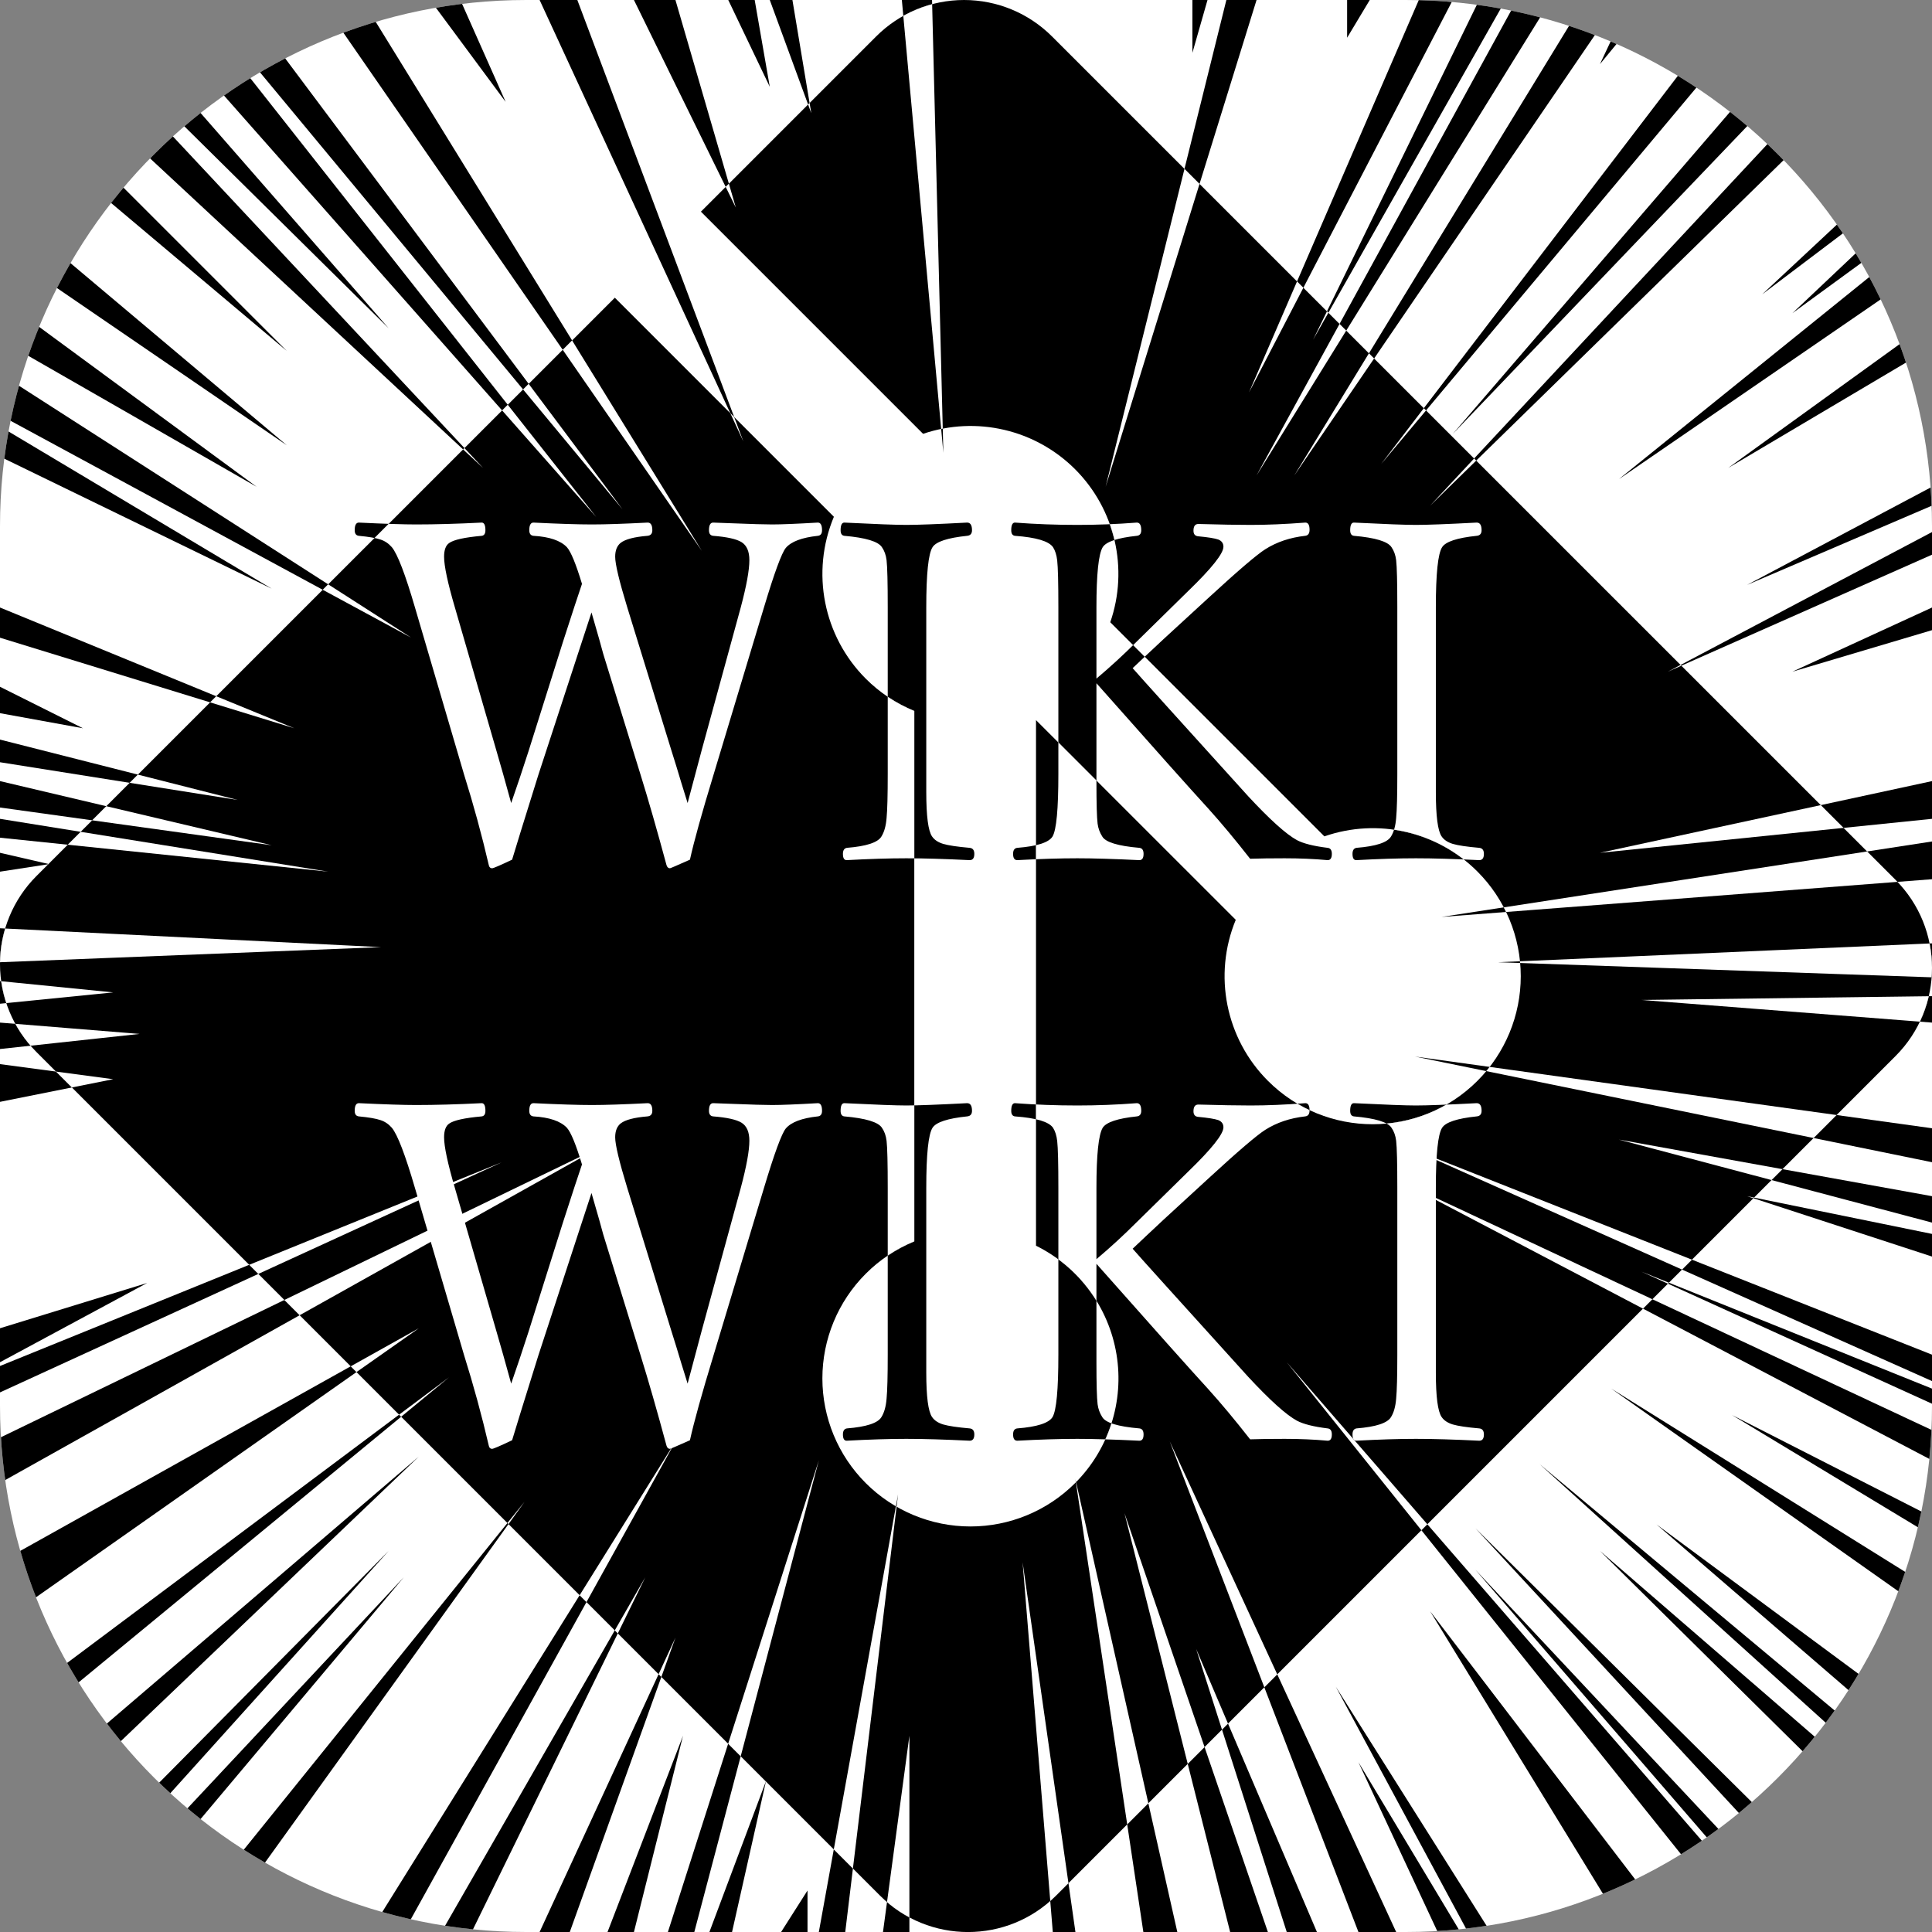 <?xml version="1.0" encoding="UTF-8" standalone="no"?><!-- Generator: Gravit.io --><svg xmlns="http://www.w3.org/2000/svg" xmlns:xlink="http://www.w3.org/1999/xlink" style="isolation:isolate" viewBox="0 0 512 512" width="512pt" height="512pt"><rect x="0" y="0" width="512" height="512" fill="#808080" stroke="none"/><defs><clipPath id="_clipPath_DLlZCz7j6i3CHvwtXEngQv5Y035SHLeE"><rect width="512" height="512"/></clipPath></defs><g clip-path="url(#_clipPath_DLlZCz7j6i3CHvwtXEngQv5Y035SHLeE)"><path d="M 139.453 0.001 L 372.547 0.001 C 449.513 0.001 512 62.488 512 139.454 L 512 372.547 C 512 449.513 449.513 512 372.547 512 L 139.453 512 C 62.487 512 0 449.513 0 372.547 L 0 139.454 C 0 62.488 62.487 0.001 139.453 0.001 Z" style="stroke:none;fill:#FFFFFF;stroke-miterlimit:10;"/><clipPath id="_clipPath_BMzjgJMjS9CIYFrViwSBmUI0fHYMEmYE"><path d="M 139.453 0.001 L 372.547 0.001 C 449.513 0.001 512 62.488 512 139.454 L 512 372.547 C 512 449.513 449.513 512 372.547 512 L 139.453 512 C 62.487 512 0 449.513 0 372.547 L 0 139.454 C 0 62.488 62.487 0.001 139.453 0.001 Z" style="stroke:none;fill:#FFFFFF;stroke-miterlimit:10;"/></clipPath><g clip-path="url(#_clipPath_BMzjgJMjS9CIYFrViwSBmUI0fHYMEmYE)"><g><clipPath id="_clipPath_CKoHPpcpcHBnGlsaN5I0e0vhKnwmoVoh"><rect x="0" y="0" width="512" height="512" transform="matrix(1,0,0,1,0,0)" fill="rgb(255,255,255)"/></clipPath><g clip-path="url(#_clipPath_CKoHPpcpcHBnGlsaN5I0e0vhKnwmoVoh)"><g><path d=" M 182.225 366.67 L 182.225 366.67 L 185.978 352.581 L 196.313 314.806 L 196.313 314.806 Q 198.59 306.254 198.59 302.316 L 198.59 302.316 L 198.59 302.316 Q 198.59 298.81 196.498 297.518 L 196.498 297.518 L 196.498 297.518 Q 194.468 296.287 188.992 295.856 L 188.992 295.856 L 188.992 295.856 Q 187.885 295.733 187.885 294.38 L 187.885 294.38 L 187.885 294.38 Q 187.885 292.35 188.992 292.35 L 188.992 292.35 L 188.992 292.35 Q 190.53 292.411 194.037 292.534 L 194.037 292.534 L 194.037 292.534 Q 201.789 292.842 204.619 292.842 L 204.619 292.842 L 204.619 292.842 Q 208.249 292.842 216.739 292.35 L 216.739 292.35 L 216.739 292.35 Q 217.847 292.35 217.847 294.38 L 217.847 294.38 L 217.847 294.38 Q 217.847 295.733 216.739 295.856 L 216.739 295.856 L 216.739 295.856 Q 210.402 296.533 208.249 299.056 L 208.249 299.056 L 208.249 299.056 Q 206.588 301.086 202.466 314.806 L 202.466 314.806 L 189.115 359.103 L 189.115 359.103 Q 184.439 374.422 182.84 381.682 L 182.84 381.682 L 182.84 381.682 Q 177.733 383.958 177.549 383.958 L 177.549 383.958 L 177.549 383.958 Q 176.872 383.958 176.626 383.097 L 176.626 383.097 L 176.626 383.097 Q 172.873 369.192 169.735 359.103 L 169.735 359.103 L 159.892 327.233 L 159.892 327.233 Q 159.276 324.834 156.754 316.159 L 156.754 316.159 L 156.754 316.159 Q 156.446 317.144 153.247 326.864 L 153.247 326.864 L 142.665 359.226 L 142.665 359.226 Q 136.82 377.929 135.713 381.682 L 135.713 381.682 L 135.713 381.682 Q 130.914 383.958 130.422 383.958 L 130.422 383.958 L 130.422 383.958 Q 129.745 383.958 129.561 383.22 L 129.561 383.22 L 129.561 383.22 Q 126.73 371.038 122.978 359.103 L 122.978 359.103 L 109.996 314.929 L 109.996 314.929 Q 106.12 301.64 103.844 298.871 L 103.844 298.871 L 103.844 298.871 Q 102.552 297.395 100.829 296.841 L 100.829 296.841 L 100.829 296.841 Q 99.045 296.226 95.107 295.856 L 95.107 295.856 L 95.107 295.856 Q 94 295.733 94 294.38 L 94 294.38 L 94 294.38 Q 94 292.35 95.107 292.35 L 95.107 292.35 L 95.107 292.35 Q 105.382 292.842 110.242 292.842 L 110.242 292.842 L 110.242 292.842 Q 117.871 292.842 127.653 292.35 L 127.653 292.35 L 127.653 292.35 Q 128.638 292.35 128.638 294.38 L 128.638 294.38 L 128.638 294.38 Q 128.638 295.733 127.653 295.856 L 127.653 295.856 L 127.653 295.856 Q 120.824 296.472 119.04 297.764 L 119.04 297.764 L 119.04 297.764 Q 117.687 298.687 117.687 301.394 L 117.687 301.394 L 117.687 301.394 Q 117.687 305.085 120.578 314.929 L 120.578 314.929 L 131.529 352.704 L 131.529 352.704 Q 133.19 358.364 135.467 366.67 L 135.467 366.67 L 135.467 366.67 Q 137.805 359.964 140.02 353.073 L 140.02 353.073 L 149.187 323.973 L 149.187 323.973 Q 150.417 320.281 152.263 314.498 L 152.263 314.498 L 152.263 314.498 Q 153.555 310.622 154.231 308.592 L 154.231 308.592 L 154.231 308.592 Q 151.832 300.655 150.232 298.871 L 150.232 298.871 L 150.232 298.871 Q 147.71 296.226 141.373 295.856 L 141.373 295.856 L 141.373 295.856 Q 140.266 295.733 140.266 294.38 L 140.266 294.38 L 140.266 294.38 Q 140.266 292.35 141.373 292.35 L 141.373 292.35 L 141.373 292.35 Q 151.401 292.842 156.877 292.842 L 156.877 292.842 L 156.877 292.842 Q 162.106 292.842 171.643 292.35 L 171.643 292.35 L 171.643 292.35 Q 172.873 292.35 172.873 294.38 L 172.873 294.38 L 172.873 294.38 Q 172.873 295.733 171.581 295.856 L 171.581 295.856 L 171.581 295.856 Q 166.352 296.287 164.506 297.702 L 164.506 297.702 L 164.506 297.702 Q 163.029 298.871 163.029 301.394 L 163.029 301.394 L 163.029 301.394 Q 163.029 304.347 166.229 314.806 L 166.229 314.806 L 177.918 352.704 L 177.918 352.704 Q 179.21 356.765 180.563 361.317 L 180.563 361.317 L 180.563 361.317 Q 181.855 365.501 182.225 366.67 Z  M 208.249 295.856 L 208.249 295.856 L 208.249 295.856 L 208.249 295.856 Z  M 201.235 295.856 L 201.235 295.856 L 201.235 295.856 L 201.235 295.856 Z  M 224.43 378.544 L 224.43 378.544 L 224.43 378.544 Q 232.182 377.929 233.597 375.529 L 233.597 375.529 L 233.597 375.529 Q 234.704 373.745 234.95 370.669 L 234.95 370.669 L 234.95 370.669 Q 235.258 367.47 235.258 358.979 L 235.258 358.979 L 235.258 314.806 L 235.258 314.806 Q 235.258 304.962 234.95 302.316 L 234.95 302.316 L 234.95 302.316 Q 234.704 300.286 233.72 298.871 L 233.72 298.871 L 233.72 298.871 Q 232.243 296.595 223.753 295.856 L 223.753 295.856 L 223.753 295.856 Q 222.769 295.733 222.769 294.38 L 222.769 294.38 L 222.769 294.38 Q 222.769 292.35 223.753 292.35 L 223.753 292.35 L 223.753 292.35 Q 236.181 292.965 240.18 292.965 L 240.18 292.965 L 240.18 292.965 Q 244.609 292.965 256.299 292.35 L 256.299 292.35 L 256.299 292.35 Q 257.591 292.35 257.591 294.38 L 257.591 294.38 L 257.591 294.38 Q 257.591 295.733 256.299 295.856 L 256.299 295.856 L 256.299 295.856 Q 248.547 296.656 247.132 298.871 L 247.132 298.871 L 247.132 298.871 Q 245.471 301.455 245.471 314.806 L 245.471 314.806 L 245.471 363.778 L 245.471 363.778 Q 245.471 373.314 247.009 375.529 L 247.009 375.529 L 247.009 375.529 Q 247.932 376.883 249.962 377.498 L 249.962 377.498 L 249.962 377.498 Q 252.054 378.113 256.976 378.544 L 256.976 378.544 L 256.976 378.544 Q 258.206 378.667 258.206 380.144 L 258.206 380.144 L 258.206 380.144 Q 258.206 381.805 256.976 381.805 L 256.976 381.805 L 256.976 381.805 Q 247.009 381.313 240.18 381.313 L 240.18 381.313 L 240.18 381.313 Q 233.351 381.313 224.368 381.805 L 224.368 381.805 L 224.368 381.805 Q 223.384 381.805 223.384 380.144 L 223.384 380.144 L 223.384 380.144 Q 223.384 378.729 224.43 378.544 Z  M 290.567 334.924 L 290.567 334.924 L 290.567 361.01 L 290.567 361.01 Q 290.567 369.685 290.875 372.146 L 290.875 372.146 L 290.875 372.146 Q 291.121 373.991 292.105 375.529 L 292.105 375.529 L 292.105 375.529 Q 293.397 377.806 301.949 378.544 L 301.949 378.544 L 301.949 378.544 Q 303.057 378.667 303.057 380.144 L 303.057 380.144 L 303.057 380.144 Q 303.057 381.805 301.949 381.805 L 301.949 381.805 L 301.949 381.805 Q 291.736 381.313 285.522 381.313 L 285.522 381.313 L 285.522 381.313 Q 278.57 381.313 269.588 381.805 L 269.588 381.805 L 269.588 381.805 Q 268.48 381.805 268.48 380.144 L 268.48 380.144 L 268.48 380.144 Q 268.48 378.667 269.588 378.544 L 269.588 378.544 L 269.588 378.544 Q 277.463 377.929 278.939 375.529 L 278.939 375.529 L 278.939 375.529 Q 280.478 372.884 280.478 358.979 L 280.478 358.979 L 280.478 314.806 L 280.478 314.806 Q 280.478 305.146 280.17 302.378 L 280.17 302.378 L 280.17 302.378 Q 279.924 300.225 279.063 298.871 L 279.063 298.871 L 279.063 298.871 Q 277.401 296.472 268.973 295.856 L 268.973 295.856 L 268.973 295.856 Q 267.988 295.733 267.988 294.38 L 267.988 294.38 L 267.988 294.38 Q 267.988 292.35 268.973 292.35 L 268.973 292.35 L 268.973 292.35 Q 277.155 292.965 285.522 292.965 L 285.522 292.965 L 285.522 292.965 Q 293.336 292.965 301.272 292.35 L 301.272 292.35 L 301.272 292.35 Q 302.441 292.35 302.441 294.38 L 302.441 294.38 L 302.441 294.38 Q 302.441 295.733 301.272 295.856 L 301.272 295.856 L 301.272 295.856 Q 293.644 296.656 292.229 298.871 L 292.229 298.871 L 292.229 298.871 Q 290.567 301.64 290.567 314.806 L 290.567 314.806 L 290.567 333.693 L 290.567 333.693 Q 296.043 329.079 301.026 324.096 L 301.026 324.096 L 314.869 310.499 L 314.869 310.499 Q 324.221 301.455 324.221 298.748 L 324.221 298.748 L 324.221 298.748 Q 324.221 297.395 322.867 296.841 L 322.867 296.841 L 322.867 296.841 Q 321.452 296.349 317.515 295.979 L 317.515 295.979 L 317.515 295.979 Q 316.284 295.856 316.284 294.503 L 316.284 294.503 L 316.284 294.503 Q 316.284 292.719 317.576 292.719 L 317.576 292.719 L 317.576 292.719 Q 326.313 292.965 331.419 292.965 L 331.419 292.965 L 331.419 292.965 Q 337.94 292.965 345.938 292.35 L 345.938 292.35 L 345.938 292.35 Q 347.046 292.35 347.046 294.257 L 347.046 294.257 L 347.046 294.257 Q 347.046 295.733 345.877 295.856 L 345.877 295.856 L 345.877 295.856 Q 339.848 296.533 335.295 299.425 L 335.295 299.425 L 335.295 299.425 Q 331.911 301.578 320.406 312.16 L 320.406 312.16 L 308.348 323.234 L 308.348 323.234 Q 306.256 325.203 303.549 327.726 L 303.549 327.726 L 303.549 327.726 Q 300.78 330.31 300.165 330.925 L 300.165 330.925 L 300.165 330.925 Q 302.441 333.57 330.742 364.824 L 330.742 364.824 L 330.742 364.824 Q 339.417 374.176 343.724 376.514 L 343.724 376.514 L 343.724 376.514 Q 346.308 377.867 351.845 378.544 L 351.845 378.544 L 351.845 378.544 Q 352.952 378.667 352.952 380.144 L 352.952 380.144 L 352.952 380.144 Q 352.952 381.805 351.845 381.805 L 351.845 381.805 L 351.845 381.805 Q 346.431 381.313 340.463 381.313 L 340.463 381.313 L 340.463 381.313 Q 335.049 381.313 331.296 381.436 L 331.296 381.436 L 331.296 381.436 Q 325.328 373.807 320.16 368.085 L 320.16 368.085 L 320.16 368.085 Q 313.393 360.702 290.567 334.924 Z  M 338.74 295.856 L 338.74 295.856 L 338.74 295.856 L 338.74 295.856 Z  M 329.389 295.979 L 329.389 295.979 L 329.389 295.979 L 329.389 295.979 Z  M 343.662 378.544 L 343.662 378.544 L 343.662 378.544 L 343.662 378.544 Z  M 359.474 378.544 L 359.474 378.544 L 359.474 378.544 Q 367.226 377.929 368.641 375.529 L 368.641 375.529 L 368.641 375.529 Q 369.748 373.745 369.994 370.669 L 369.994 370.669 L 369.994 370.669 Q 370.302 367.47 370.302 358.979 L 370.302 358.979 L 370.302 314.806 L 370.302 314.806 Q 370.302 304.962 369.994 302.316 L 369.994 302.316 L 369.994 302.316 Q 369.748 300.286 368.764 298.871 L 368.764 298.871 L 368.764 298.871 Q 367.287 296.595 358.797 295.856 L 358.797 295.856 L 358.797 295.856 Q 357.813 295.733 357.813 294.38 L 357.813 294.38 L 357.813 294.38 Q 357.813 292.35 358.797 292.35 L 358.797 292.35 L 358.797 292.35 Q 371.225 292.965 375.224 292.965 L 375.224 292.965 L 375.224 292.965 Q 379.653 292.965 391.343 292.35 L 391.343 292.35 L 391.343 292.35 Q 392.635 292.35 392.635 294.38 L 392.635 294.38 L 392.635 294.38 Q 392.635 295.733 391.343 295.856 L 391.343 295.856 L 391.343 295.856 Q 383.591 296.656 382.176 298.871 L 382.176 298.871 L 382.176 298.871 Q 380.515 301.455 380.515 314.806 L 380.515 314.806 L 380.515 363.778 L 380.515 363.778 Q 380.515 373.314 382.053 375.529 L 382.053 375.529 L 382.053 375.529 Q 382.976 376.883 385.006 377.498 L 385.006 377.498 L 385.006 377.498 Q 387.098 378.113 392.02 378.544 L 392.02 378.544 L 392.02 378.544 Q 393.25 378.667 393.25 380.144 L 393.25 380.144 L 393.25 380.144 Q 393.25 381.805 392.02 381.805 L 392.02 381.805 L 392.02 381.805 Q 382.053 381.313 375.224 381.313 L 375.224 381.313 L 375.224 381.313 Q 368.395 381.313 359.412 381.805 L 359.412 381.805 L 359.412 381.805 Q 358.428 381.805 358.428 380.144 L 358.428 380.144 L 358.428 380.144 Q 358.428 378.729 359.474 378.544 Z " fill="rgb(0,0,0)"/><path d=" M 182.225 212.812 L 182.225 212.812 L 185.978 198.723 L 196.313 160.947 L 196.313 160.947 Q 198.59 152.396 198.59 148.458 L 198.59 148.458 L 198.59 148.458 Q 198.59 144.951 196.498 143.659 L 196.498 143.659 L 196.498 143.659 Q 194.468 142.429 188.992 141.998 L 188.992 141.998 L 188.992 141.998 Q 187.885 141.875 187.885 140.521 L 187.885 140.521 L 187.885 140.521 Q 187.885 138.491 188.992 138.491 L 188.992 138.491 L 188.992 138.491 Q 190.53 138.553 194.037 138.676 L 194.037 138.676 L 194.037 138.676 Q 201.789 138.983 204.619 138.983 L 204.619 138.983 L 204.619 138.983 Q 208.249 138.983 216.739 138.491 L 216.739 138.491 L 216.739 138.491 Q 217.847 138.491 217.847 140.521 L 217.847 140.521 L 217.847 140.521 Q 217.847 141.875 216.739 141.998 L 216.739 141.998 L 216.739 141.998 Q 210.402 142.675 208.249 145.197 L 208.249 145.197 L 208.249 145.197 Q 206.588 147.228 202.466 160.947 L 202.466 160.947 L 189.115 205.244 L 189.115 205.244 Q 184.439 220.563 182.84 227.823 L 182.84 227.823 L 182.84 227.823 Q 177.733 230.1 177.549 230.1 L 177.549 230.1 L 177.549 230.1 Q 176.872 230.1 176.626 229.238 L 176.626 229.238 L 176.626 229.238 Q 172.873 215.334 169.735 205.244 L 169.735 205.244 L 159.892 173.375 L 159.892 173.375 Q 159.276 170.976 156.754 162.301 L 156.754 162.301 L 156.754 162.301 Q 156.446 163.285 153.247 173.006 L 153.247 173.006 L 142.665 205.367 L 142.665 205.367 Q 136.82 224.07 135.713 227.823 L 135.713 227.823 L 135.713 227.823 Q 130.914 230.1 130.422 230.1 L 130.422 230.1 L 130.422 230.1 Q 129.745 230.1 129.561 229.361 L 129.561 229.361 L 129.561 229.361 Q 126.73 217.18 122.978 205.244 L 122.978 205.244 L 109.996 161.07 L 109.996 161.07 Q 106.12 147.781 103.844 145.013 L 103.844 145.013 L 103.844 145.013 Q 102.552 143.536 100.829 142.982 L 100.829 142.982 L 100.829 142.982 Q 99.045 142.367 95.107 141.998 L 95.107 141.998 L 95.107 141.998 Q 94 141.875 94 140.521 L 94 140.521 L 94 140.521 Q 94 138.491 95.107 138.491 L 95.107 138.491 L 95.107 138.491 Q 105.382 138.983 110.242 138.983 L 110.242 138.983 L 110.242 138.983 Q 117.871 138.983 127.653 138.491 L 127.653 138.491 L 127.653 138.491 Q 128.638 138.491 128.638 140.521 L 128.638 140.521 L 128.638 140.521 Q 128.638 141.875 127.653 141.998 L 127.653 141.998 L 127.653 141.998 Q 120.824 142.613 119.04 143.905 L 119.04 143.905 L 119.04 143.905 Q 117.687 144.828 117.687 147.535 L 117.687 147.535 L 117.687 147.535 Q 117.687 151.227 120.578 161.07 L 120.578 161.07 L 131.529 198.846 L 131.529 198.846 Q 133.19 204.506 135.467 212.812 L 135.467 212.812 L 135.467 212.812 Q 137.805 206.105 140.02 199.215 L 140.02 199.215 L 149.187 170.114 L 149.187 170.114 Q 150.417 166.423 152.263 160.64 L 152.263 160.64 L 152.263 160.64 Q 153.555 156.764 154.231 154.733 L 154.231 154.733 L 154.231 154.733 Q 151.832 146.797 150.232 145.013 L 150.232 145.013 L 150.232 145.013 Q 147.71 142.367 141.373 141.998 L 141.373 141.998 L 141.373 141.998 Q 140.266 141.875 140.266 140.521 L 140.266 140.521 L 140.266 140.521 Q 140.266 138.491 141.373 138.491 L 141.373 138.491 L 141.373 138.491 Q 151.401 138.983 156.877 138.983 L 156.877 138.983 L 156.877 138.983 Q 162.106 138.983 171.643 138.491 L 171.643 138.491 L 171.643 138.491 Q 172.873 138.491 172.873 140.521 L 172.873 140.521 L 172.873 140.521 Q 172.873 141.875 171.581 141.998 L 171.581 141.998 L 171.581 141.998 Q 166.352 142.429 164.506 143.844 L 164.506 143.844 L 164.506 143.844 Q 163.029 145.013 163.029 147.535 L 163.029 147.535 L 163.029 147.535 Q 163.029 150.488 166.229 160.947 L 166.229 160.947 L 177.918 198.846 L 177.918 198.846 Q 179.21 202.906 180.563 207.459 L 180.563 207.459 L 180.563 207.459 Q 181.855 211.643 182.225 212.812 Z  M 208.249 141.998 L 208.249 141.998 L 208.249 141.998 L 208.249 141.998 Z  M 201.235 141.998 L 201.235 141.998 L 201.235 141.998 L 201.235 141.998 Z  M 224.43 224.686 L 224.43 224.686 L 224.43 224.686 Q 232.182 224.07 233.597 221.671 L 233.597 221.671 L 233.597 221.671 Q 234.704 219.887 234.95 216.811 L 234.95 216.811 L 234.95 216.811 Q 235.258 213.611 235.258 205.121 L 235.258 205.121 L 235.258 160.947 L 235.258 160.947 Q 235.258 151.104 234.95 148.458 L 234.95 148.458 L 234.95 148.458 Q 234.704 146.428 233.72 145.013 L 233.72 145.013 L 233.72 145.013 Q 232.243 142.736 223.753 141.998 L 223.753 141.998 L 223.753 141.998 Q 222.769 141.875 222.769 140.521 L 222.769 140.521 L 222.769 140.521 Q 222.769 138.491 223.753 138.491 L 223.753 138.491 L 223.753 138.491 Q 236.181 139.106 240.18 139.106 L 240.18 139.106 L 240.18 139.106 Q 244.609 139.106 256.299 138.491 L 256.299 138.491 L 256.299 138.491 Q 257.591 138.491 257.591 140.521 L 257.591 140.521 L 257.591 140.521 Q 257.591 141.875 256.299 141.998 L 256.299 141.998 L 256.299 141.998 Q 248.547 142.798 247.132 145.013 L 247.132 145.013 L 247.132 145.013 Q 245.471 147.597 245.471 160.947 L 245.471 160.947 L 245.471 209.92 L 245.471 209.92 Q 245.471 219.456 247.009 221.671 L 247.009 221.671 L 247.009 221.671 Q 247.932 223.024 249.962 223.64 L 249.962 223.64 L 249.962 223.64 Q 252.054 224.255 256.976 224.686 L 256.976 224.686 L 256.976 224.686 Q 258.206 224.809 258.206 226.285 L 258.206 226.285 L 258.206 226.285 Q 258.206 227.946 256.976 227.946 L 256.976 227.946 L 256.976 227.946 Q 247.009 227.454 240.18 227.454 L 240.18 227.454 L 240.18 227.454 Q 233.351 227.454 224.368 227.946 L 224.368 227.946 L 224.368 227.946 Q 223.384 227.946 223.384 226.285 L 223.384 226.285 L 223.384 226.285 Q 223.384 224.87 224.43 224.686 Z  M 290.567 181.065 L 290.567 181.065 L 290.567 207.151 L 290.567 207.151 Q 290.567 215.826 290.875 218.287 L 290.875 218.287 L 290.875 218.287 Q 291.121 220.133 292.105 221.671 L 292.105 221.671 L 292.105 221.671 Q 293.397 223.947 301.949 224.686 L 301.949 224.686 L 301.949 224.686 Q 303.057 224.809 303.057 226.285 L 303.057 226.285 L 303.057 226.285 Q 303.057 227.946 301.949 227.946 L 301.949 227.946 L 301.949 227.946 Q 291.736 227.454 285.522 227.454 L 285.522 227.454 L 285.522 227.454 Q 278.57 227.454 269.588 227.946 L 269.588 227.946 L 269.588 227.946 Q 268.48 227.946 268.48 226.285 L 268.48 226.285 L 268.48 226.285 Q 268.48 224.809 269.588 224.686 L 269.588 224.686 L 269.588 224.686 Q 277.463 224.07 278.939 221.671 L 278.939 221.671 L 278.939 221.671 Q 280.478 219.025 280.478 205.121 L 280.478 205.121 L 280.478 160.947 L 280.478 160.947 Q 280.478 151.288 280.17 148.52 L 280.17 148.52 L 280.17 148.52 Q 279.924 146.366 279.063 145.013 L 279.063 145.013 L 279.063 145.013 Q 277.401 142.613 268.973 141.998 L 268.973 141.998 L 268.973 141.998 Q 267.988 141.875 267.988 140.521 L 267.988 140.521 L 267.988 140.521 Q 267.988 138.491 268.973 138.491 L 268.973 138.491 L 268.973 138.491 Q 277.155 139.106 285.522 139.106 L 285.522 139.106 L 285.522 139.106 Q 293.336 139.106 301.272 138.491 L 301.272 138.491 L 301.272 138.491 Q 302.441 138.491 302.441 140.521 L 302.441 140.521 L 302.441 140.521 Q 302.441 141.875 301.272 141.998 L 301.272 141.998 L 301.272 141.998 Q 293.644 142.798 292.229 145.013 L 292.229 145.013 L 292.229 145.013 Q 290.567 147.781 290.567 160.947 L 290.567 160.947 L 290.567 179.835 L 290.567 179.835 Q 296.043 175.221 301.026 170.237 L 301.026 170.237 L 314.869 156.641 L 314.869 156.641 Q 324.221 147.597 324.221 144.89 L 324.221 144.89 L 324.221 144.89 Q 324.221 143.536 322.867 142.982 L 322.867 142.982 L 322.867 142.982 Q 321.452 142.49 317.515 142.121 L 317.515 142.121 L 317.515 142.121 Q 316.284 141.998 316.284 140.645 L 316.284 140.645 L 316.284 140.645 Q 316.284 138.86 317.576 138.86 L 317.576 138.86 L 317.576 138.86 Q 326.313 139.106 331.419 139.106 L 331.419 139.106 L 331.419 139.106 Q 337.94 139.106 345.938 138.491 L 345.938 138.491 L 345.938 138.491 Q 347.046 138.491 347.046 140.398 L 347.046 140.398 L 347.046 140.398 Q 347.046 141.875 345.877 141.998 L 345.877 141.998 L 345.877 141.998 Q 339.848 142.675 335.295 145.566 L 335.295 145.566 L 335.295 145.566 Q 331.911 147.72 320.406 158.302 L 320.406 158.302 L 308.348 169.376 L 308.348 169.376 Q 306.256 171.345 303.549 173.867 L 303.549 173.867 L 303.549 173.867 Q 300.78 176.451 300.165 177.066 L 300.165 177.066 L 300.165 177.066 Q 302.441 179.712 330.742 210.966 L 330.742 210.966 L 330.742 210.966 Q 339.417 220.317 343.724 222.655 L 343.724 222.655 L 343.724 222.655 Q 346.308 224.009 351.845 224.686 L 351.845 224.686 L 351.845 224.686 Q 352.952 224.809 352.952 226.285 L 352.952 226.285 L 352.952 226.285 Q 352.952 227.946 351.845 227.946 L 351.845 227.946 L 351.845 227.946 Q 346.431 227.454 340.463 227.454 L 340.463 227.454 L 340.463 227.454 Q 335.049 227.454 331.296 227.577 L 331.296 227.577 L 331.296 227.577 Q 325.328 219.948 320.16 214.227 L 320.16 214.227 L 320.16 214.227 Q 313.393 206.844 290.567 181.065 Z  M 338.74 141.998 L 338.74 141.998 L 338.74 141.998 L 338.74 141.998 Z  M 329.389 142.121 L 329.389 142.121 L 329.389 142.121 L 329.389 142.121 Z  M 343.662 224.686 L 343.662 224.686 L 343.662 224.686 L 343.662 224.686 Z  M 359.474 224.686 L 359.474 224.686 L 359.474 224.686 Q 367.226 224.07 368.641 221.671 L 368.641 221.671 L 368.641 221.671 Q 369.748 219.887 369.994 216.811 L 369.994 216.811 L 369.994 216.811 Q 370.302 213.611 370.302 205.121 L 370.302 205.121 L 370.302 160.947 L 370.302 160.947 Q 370.302 151.104 369.994 148.458 L 369.994 148.458 L 369.994 148.458 Q 369.748 146.428 368.764 145.013 L 368.764 145.013 L 368.764 145.013 Q 367.287 142.736 358.797 141.998 L 358.797 141.998 L 358.797 141.998 Q 357.813 141.875 357.813 140.521 L 357.813 140.521 L 357.813 140.521 Q 357.813 138.491 358.797 138.491 L 358.797 138.491 L 358.797 138.491 Q 371.225 139.106 375.224 139.106 L 375.224 139.106 L 375.224 139.106 Q 379.653 139.106 391.343 138.491 L 391.343 138.491 L 391.343 138.491 Q 392.635 138.491 392.635 140.521 L 392.635 140.521 L 392.635 140.521 Q 392.635 141.875 391.343 141.998 L 391.343 141.998 L 391.343 141.998 Q 383.591 142.798 382.176 145.013 L 382.176 145.013 L 382.176 145.013 Q 380.515 147.597 380.515 160.947 L 380.515 160.947 L 380.515 209.92 L 380.515 209.92 Q 380.515 219.456 382.053 221.671 L 382.053 221.671 L 382.053 221.671 Q 382.976 223.024 385.006 223.64 L 385.006 223.64 L 385.006 223.64 Q 387.098 224.255 392.02 224.686 L 392.02 224.686 L 392.02 224.686 Q 393.25 224.809 393.25 226.285 L 393.25 226.285 L 393.25 226.285 Q 393.25 227.946 392.02 227.946 L 392.02 227.946 L 392.02 227.946 Q 382.053 227.454 375.224 227.454 L 375.224 227.454 L 375.224 227.454 Q 368.395 227.454 359.412 227.946 L 359.412 227.946 L 359.412 227.946 Q 358.428 227.946 358.428 226.285 L 358.428 226.285 L 358.428 226.285 Q 358.428 224.87 359.474 224.686 Z " fill="rgb(0,0,0)"/><g><path d=" M 512 498 L 424 411 L 512 487.135 L 512 498 L 512 498 Z " fill="rgb(0,0,0)"/><path d=" M 512 482 L 408 388 L 512 474.848 L 512 482 L 512 482 Z " fill="rgb(0,0,0)"/><path d=" M 512 458 L 512 467 L 439 404 L 512 458 L 512 458 Z " fill="rgb(0,0,0)"/><path d=" M 512 421 L 512 428 L 427 368 L 512 421 L 512 421 Z " fill="rgb(0,0,0)"/><path d=" M 512 402 L 512 407 L 459 375 L 512 402 L 512 402 Z " fill="rgb(0,0,0)"/><path d=" M 512 379 L 512 387 L 371 313 L 512 379 L 512 379 Z " fill="rgb(0,0,0)"/><path d=" M 512 368 L 512 372 L 435 337 L 512 368 L 512 368 Z " fill="rgb(0,0,0)"/><path d=" M 512 359 L 512 366 L 373 304 L 512 359 L 512 359 Z " fill="rgb(0,0,0)"/><path d=" M 512 327 L 512 333 L 463 317 L 512 327 L 512 327 Z " fill="rgb(0,0,0)"/><path d=" M 512 317 L 512 324 L 429 302 L 512 317 L 512 317 Z " fill="rgb(0,0,0)"/><path d=" M 512 299 L 512 308 L 375 280 L 512 299 L 512 299 Z " fill="rgb(0,0,0)"/><path d=" M 512 264 L 512 271 L 435 265 L 512 264 L 512 264 Z " fill="rgb(0,0,0)"/><path d=" M 512 250 L 397 255 L 512 259 L 512 250 L 512 250 Z " fill="rgb(0,0,0)"/><path d=" M 512 223 L 382 243 L 512 233 L 512 223 L 512 223 Z " fill="rgb(0,0,0)"/><path d=" M 512 207 L 424 226 L 512 217 L 512 207 L 512 207 Z " fill="rgb(0,0,0)"/><path d=" M 512 161 L 475 178 L 512 167 L 512 161 L 512 161 Z " fill="rgb(0,0,0)"/><path d=" M 512 147 L 442 178 L 512 141 L 512 147 L 512 147 Z " fill="rgb(0,0,0)"/><path d=" M 512 134 L 512 129 L 463 155 L 512 134 L 512 134 Z " fill="rgb(0,0,0)"/><path d=" M 512 85 L 458 124 L 512 92 L 512 85 L 512 85 Z " fill="rgb(0,0,0)"/><path d=" M 512 60 L 429 127 L 512 70 L 512 60 L 512 60 Z " fill="rgb(0,0,0)"/><path d=" M 512 48 L 512 56 L 475 83 L 512 48 L 512 48 Z " fill="rgb(0,0,0)"/><path d=" M 512 36 L 512 44 L 467 78 L 512 36 L 512 36 Z " fill="rgb(0,0,0)"/><path d=" M 512 15 L 512 4 L 477 42 L 512 15 L 512 15 Z " fill="rgb(0,0,0)"/><path d=" M 504 0 L 512 0 L 512 4 L 379 134 L 504 0 L 504 0 Z " fill="rgb(0,0,0)"/></g><g><path d=" M 495 0 L 385 115 L 484 0 L 495 0 L 495 0 Z " fill="rgb(0,0,0)"/><path d=" M 469 0 L 366 123 L 460 0 L 469 0 L 469 0 Z " fill="rgb(0,0,0)"/><path d=" M 438 0 L 424 17 L 432 0 L 438 0 L 438 0 Z " fill="rgb(0,0,0)"/><path d=" M 429 0 L 343 126 L 420 0 L 429 0 L 429 0 Z " fill="rgb(0,0,0)"/><path d=" M 411 0 L 333 126 L 402 0 L 411 0 L 411 0 Z " fill="rgb(0,0,0)"/><path d=" M 399 0 L 348 90 L 392 0 L 399 0 L 399 0 Z " fill="rgb(0,0,0)"/><path d=" M 385 0 L 331 104 L 376 0 L 385 0 L 385 0 Z " fill="rgb(0,0,0)"/><path d=" M 363 0 L 357 10 L 357 0 L 363 0 L 363 0 Z " fill="rgb(0,0,0)"/><path d=" M 333 0 L 293 129 L 325 0 L 333 0 L 333 0 Z " fill="rgb(0,0,0)"/><path d=" M 320 0 L 316 14 L 316 0 L 320 0 L 320 0 Z " fill="rgb(0,0,0)"/><path d=" M 247 0 L 250 120 L 239 0 L 247 0 L 247 0 Z " fill="rgb(0,0,0)"/><path d=" M 210 0 L 215 30 L 204 0 L 210 0 L 210 0 Z " fill="rgb(0,0,0)"/><path d=" M 200 0 L 204 23 L 193 0 L 200 0 L 200 0 Z " fill="rgb(0,0,0)"/><path d=" M 179 0 L 195 55 L 168 0 L 179 0 L 179 0 Z " fill="rgb(0,0,0)"/><path d=" M 153 0 L 197 117 L 143 0 L 153 0 L 153 0 Z " fill="rgb(0,0,0)"/><path d=" M 122 0 L 134 27 L 114 0 L 122 0 L 122 0 Z " fill="rgb(0,0,0)"/><path d=" M 96 0 L 186 146 L 85 0 L 96 0 L 96 0 Z " fill="rgb(0,0,0)"/><path d=" M 64 0 L 165 135 L 53 0 L 64 0 L 64 0 Z " fill="rgb(0,0,0)"/><path d=" M 50 0 L 158 137 L 37 0 L 50 0 L 50 0 Z " fill="rgb(0,0,0)"/><path d=" M 27 0 L 103 87 L 15 0 L 27 0 L 27 0 Z " fill="rgb(0,0,0)"/><path d=" M 12 0 L 128 124 L 0 5 L 0 0 L 12 0 L 12 0 Z " fill="rgb(0,0,0)"/></g><g><path d=" M 0 17 L 76 93 L 0 29 L 0 17 L 0 17 Z " fill="rgb(0,0,0)"/><path d=" M 0 35 L 17 54 L 0 46 L 0 35 L 0 35 Z " fill="rgb(0,0,0)"/><path d=" M 0 54 L 76 118 L 0 66 L 0 54 L 0 54 Z " fill="rgb(0,0,0)"/><path d=" M 0 79 L 68 129 L 0 90 L 0 79 L 0 79 Z " fill="rgb(0,0,0)"/><path d=" M 0 99 L 109 169 L 0 110 L 0 99 L 0 99 Z " fill="rgb(0,0,0)"/><path d=" M 0 113 L 0 121 L 72 156 L 0 113 L 0 113 Z " fill="rgb(0,0,0)"/><path d=" M 0 161 L 78 193 L 0 169 L 0 161 L 0 161 Z " fill="rgb(0,0,0)"/><path d=" M 0 182 L 0 189 L 22 193 L 0 182 L 0 182 Z " fill="rgb(0,0,0)"/><path d=" M 0 196 L 63 212 L 0 202 L 0 196 L 0 196 Z " fill="rgb(0,0,0)"/><path d=" M 0 207 L 72 224 L 0 214 L 0 207 L 0 207 Z " fill="rgb(0,0,0)"/><path d=" M 0 217 L 0 222 L 87 231 L 0 217 L 0 217 Z " fill="rgb(0,0,0)"/><path d=" M 0 226 L 0 231 L 13 229 L 0 226 L 0 226 Z " fill="rgb(0,0,0)"/><path d=" M 0 246 L 101 251 L 0 255 L 0 246 L 0 246 Z " fill="rgb(0,0,0)"/><path d=" M 0 260 L 30 263 L 0 266 L 0 260 L 0 260 Z " fill="rgb(0,0,0)"/><path d=" M 0 271 L 37 274 L 0 278 L 0 271 L 0 271 Z " fill="rgb(0,0,0)"/><path d=" M 0 282 L 30 286 L 0 292 L 0 282 L 0 282 Z " fill="rgb(0,0,0)"/><path d=" M 0 352 L 39 340 L 0 361 L 0 352 L 0 352 Z " fill="rgb(0,0,0)"/><path d=" M 0 369 L 133 308 L 0 362 L 0 369 L 0 369 Z " fill="rgb(0,0,0)"/><path d=" M 0 381 L 159 304 L 0 393 L 0 381 L 0 381 Z " fill="rgb(0,0,0)"/><path d=" M 0 414 L 111 352 L 0 430 L 0 414 L 0 414 Z " fill="rgb(0,0,0)"/><path d=" M 0 435 L 0 444 L 13 432 L 0 435 L 0 435 Z " fill="rgb(0,0,0)"/><path d=" M 0 454 L 119 365 L 0 463 L 0 454 L 0 454 Z " fill="rgb(0,0,0)"/><path d=" M 0 481 L 111 386 L 0 492 L 0 481 L 0 481 Z " fill="rgb(0,0,0)"/></g><g><path d=" M 3 512 L 103 411 L 12 512 L 3 512 L 3 512 Z " fill="rgb(0,0,0)"/><path d=" M 19 512 L 107 418 L 28 512 L 19 512 L 19 512 Z " fill="rgb(0,0,0)"/><path d=" M 47 512 L 139 398 L 57 512 L 47 512 L 47 512 Z " fill="rgb(0,0,0)"/><path d=" M 98 512 L 179 382 L 107 512 L 98 512 L 98 512 Z " fill="rgb(0,0,0)"/><path d=" M 117 512 L 171 418 L 125 512 L 117 512 L 117 512 Z " fill="rgb(0,0,0)"/><path d=" M 143 512 L 179 434 L 151 512 L 143 512 L 143 512 Z " fill="rgb(0,0,0)"/><path d=" M 161 512 L 181 460 L 168 512 L 161 512 L 161 512 Z " fill="rgb(0,0,0)"/><path d=" M 177 512 L 217 387 L 184 512 L 177 512 L 177 512 Z " fill="rgb(0,0,0)"/><path d=" M 188 512 L 203 472 L 194 512 L 188 512 L 188 512 Z " fill="rgb(0,0,0)"/><path d=" M 207 512 L 214 501 L 214 512 L 207 512 L 207 512 Z " fill="rgb(0,0,0)"/><path d=" M 224 512 L 238 396 L 217 512 L 224 512 L 224 512 Z " fill="rgb(0,0,0)"/><path d=" M 234 512 L 241 460 L 241 512 L 234 512 L 234 512 Z " fill="rgb(0,0,0)"/><path d=" M 279 512 L 271 414 L 285 512 L 279 512 L 279 512 Z " fill="rgb(0,0,0)"/><path d=" M 303 512 L 285 392 L 312 512 L 303 512 L 303 512 Z " fill="rgb(0,0,0)"/><path d=" M 326 512 L 298 401 L 336 512 L 326 512 L 326 512 Z " fill="rgb(0,0,0)"/><path d=" M 341 512 L 317 437 L 349 512 L 341 512 L 341 512 Z " fill="rgb(0,0,0)"/><path d=" M 360 512 L 310 382 L 370 512 L 360 512 L 360 512 Z " fill="rgb(0,0,0)"/><path d=" M 381 512 L 387 512 L 360 467 L 381 512 L 381 512 Z " fill="rgb(0,0,0)"/><path d=" M 395 512 L 389 512 L 354 447 L 395 512 L 395 512 Z " fill="rgb(0,0,0)"/><path d=" M 431 512 L 379 427 L 444 512 L 431 512 L 431 512 Z " fill="rgb(0,0,0)"/><path d=" M 462 512 L 472 512 L 341 361 L 462 512 L 462 512 Z " fill="rgb(0,0,0)"/><path d=" M 481 512 L 474 512 L 391 416 L 481 512 L 481 512 Z " fill="rgb(0,0,0)"/><path d=" M 490 512 L 391 405 L 499 512 L 490 512 L 490 512 Z " fill="rgb(0,0,0)"/></g></g></g><path d=" M 502.355 233.202 L 278.804 9.668 C 272.623 3.479 264.236 0.001 255.49 0.001 C 246.744 0.001 238.357 3.479 232.177 9.668 L 185.75 56.094 L 244.625 114.968 C 258.745 110.173 274.363 113.811 284.911 124.352 C 295.517 134.973 299.135 150.713 294.233 164.9 L 350.973 221.645 C 365.159 216.716 380.915 220.335 391.526 230.962 C 398.885 238.319 403.018 248.297 403.018 258.702 C 403.018 269.107 398.885 279.086 391.526 286.443 C 376.198 301.765 351.352 301.765 336.023 286.443 C 324.819 275.245 321.451 258.407 327.487 243.761 L 274.552 190.843 L 274.552 330.128 C 285.887 335.727 293.829 346.447 295.884 358.922 C 297.939 371.396 293.856 384.097 284.916 393.036 C 277.559 400.395 267.581 404.529 257.176 404.529 C 246.771 404.529 236.792 400.395 229.435 393.036 C 222.075 385.68 217.94 375.7 217.94 365.293 C 217.94 354.887 222.075 344.907 229.435 337.55 C 233.11 333.866 237.482 330.951 242.296 328.975 L 242.296 188.408 C 237.482 186.443 233.109 183.535 229.435 179.855 C 218.183 168.588 214.846 151.642 220.988 136.95 L 162.938 78.9 L 9.662 232.154 C 3.475 238.339 -0.001 246.728 -0.001 255.476 C -0.001 264.224 3.475 272.614 9.662 278.798 L 233.219 502.36 C 246.098 515.227 266.966 515.227 279.846 502.36 L 502.355 279.846 C 515.217 266.958 515.217 246.09 502.355 233.202" fill="rgb(255,255,255)"/><clipPath id="_clipPath_R33HZacLgOItG1BhfUMVU9Quoyi5CqnU"><path d=" M 502.355 233.202 L 278.804 9.668 C 272.623 3.479 264.236 0.001 255.49 0.001 C 246.744 0.001 238.357 3.479 232.177 9.668 L 185.75 56.094 L 244.625 114.968 C 258.745 110.173 274.363 113.811 284.911 124.352 C 295.517 134.973 299.135 150.713 294.233 164.9 L 350.973 221.645 C 365.159 216.716 380.915 220.335 391.526 230.962 C 398.885 238.319 403.018 248.297 403.018 258.702 C 403.018 269.107 398.885 279.086 391.526 286.443 C 376.198 301.765 351.352 301.765 336.023 286.443 C 324.819 275.245 321.451 258.407 327.487 243.761 L 274.552 190.843 L 274.552 330.128 C 285.887 335.727 293.829 346.447 295.884 358.922 C 297.939 371.396 293.856 384.097 284.916 393.036 C 277.559 400.395 267.581 404.529 257.176 404.529 C 246.771 404.529 236.792 400.395 229.435 393.036 C 222.075 385.68 217.94 375.7 217.94 365.293 C 217.94 354.887 222.075 344.907 229.435 337.55 C 233.11 333.866 237.482 330.951 242.296 328.975 L 242.296 188.408 C 237.482 186.443 233.109 183.535 229.435 179.855 C 218.183 168.588 214.846 151.642 220.988 136.95 L 162.938 78.9 L 9.662 232.154 C 3.475 238.339 -0.001 246.728 -0.001 255.476 C -0.001 264.224 3.475 272.614 9.662 278.798 L 233.219 502.36 C 246.098 515.227 266.966 515.227 279.846 502.36 L 502.355 279.846 C 515.217 266.958 515.217 246.09 502.355 233.202" fill="rgb(255,255,255)"/></clipPath><g clip-path="url(#_clipPath_R33HZacLgOItG1BhfUMVU9Quoyi5CqnU)"><clipPath id="_clipPath_wNczreifAvkiFYD0DH02D53wy7k1PCkA"><rect x="0" y="0" width="512" height="512" transform="matrix(1,0,0,1,0,0)" fill="rgb(255,255,255)"/></clipPath><g clip-path="url(#_clipPath_wNczreifAvkiFYD0DH02D53wy7k1PCkA)"><g><rect x="0" y="0" width="512" height="512" transform="matrix(1,0,0,1,0,0)" fill="rgb(0,0,0)"/><path d=" M 182.225 366.67 L 182.225 366.67 L 185.978 352.581 L 196.313 314.806 L 196.313 314.806 Q 198.59 306.254 198.59 302.316 L 198.59 302.316 L 198.59 302.316 Q 198.59 298.81 196.498 297.518 L 196.498 297.518 L 196.498 297.518 Q 194.468 296.287 188.992 295.856 L 188.992 295.856 L 188.992 295.856 Q 187.885 295.733 187.885 294.38 L 187.885 294.38 L 187.885 294.38 Q 187.885 292.35 188.992 292.35 L 188.992 292.35 L 188.992 292.35 Q 190.53 292.411 194.037 292.534 L 194.037 292.534 L 194.037 292.534 Q 201.789 292.842 204.619 292.842 L 204.619 292.842 L 204.619 292.842 Q 208.249 292.842 216.739 292.35 L 216.739 292.35 L 216.739 292.35 Q 217.847 292.35 217.847 294.38 L 217.847 294.38 L 217.847 294.38 Q 217.847 295.733 216.739 295.856 L 216.739 295.856 L 216.739 295.856 Q 210.402 296.533 208.249 299.056 L 208.249 299.056 L 208.249 299.056 Q 206.588 301.086 202.466 314.806 L 202.466 314.806 L 189.115 359.103 L 189.115 359.103 Q 184.439 374.422 182.84 381.682 L 182.84 381.682 L 182.84 381.682 Q 177.733 383.958 177.549 383.958 L 177.549 383.958 L 177.549 383.958 Q 176.872 383.958 176.626 383.097 L 176.626 383.097 L 176.626 383.097 Q 172.873 369.192 169.735 359.103 L 169.735 359.103 L 159.892 327.233 L 159.892 327.233 Q 159.276 324.834 156.754 316.159 L 156.754 316.159 L 156.754 316.159 Q 156.446 317.144 153.247 326.864 L 153.247 326.864 L 142.665 359.226 L 142.665 359.226 Q 136.82 377.929 135.713 381.682 L 135.713 381.682 L 135.713 381.682 Q 130.914 383.958 130.422 383.958 L 130.422 383.958 L 130.422 383.958 Q 129.745 383.958 129.561 383.22 L 129.561 383.22 L 129.561 383.22 Q 126.73 371.038 122.978 359.103 L 122.978 359.103 L 109.996 314.929 L 109.996 314.929 Q 106.12 301.64 103.844 298.871 L 103.844 298.871 L 103.844 298.871 Q 102.552 297.395 100.829 296.841 L 100.829 296.841 L 100.829 296.841 Q 99.045 296.226 95.107 295.856 L 95.107 295.856 L 95.107 295.856 Q 94 295.733 94 294.38 L 94 294.38 L 94 294.38 Q 94 292.35 95.107 292.35 L 95.107 292.35 L 95.107 292.35 Q 105.382 292.842 110.242 292.842 L 110.242 292.842 L 110.242 292.842 Q 117.871 292.842 127.653 292.35 L 127.653 292.35 L 127.653 292.35 Q 128.638 292.35 128.638 294.38 L 128.638 294.38 L 128.638 294.38 Q 128.638 295.733 127.653 295.856 L 127.653 295.856 L 127.653 295.856 Q 120.824 296.472 119.04 297.764 L 119.04 297.764 L 119.04 297.764 Q 117.687 298.687 117.687 301.394 L 117.687 301.394 L 117.687 301.394 Q 117.687 305.085 120.578 314.929 L 120.578 314.929 L 131.529 352.704 L 131.529 352.704 Q 133.19 358.364 135.467 366.67 L 135.467 366.67 L 135.467 366.67 Q 137.805 359.964 140.02 353.073 L 140.02 353.073 L 149.187 323.973 L 149.187 323.973 Q 150.417 320.281 152.263 314.498 L 152.263 314.498 L 152.263 314.498 Q 153.555 310.622 154.231 308.592 L 154.231 308.592 L 154.231 308.592 Q 151.832 300.655 150.232 298.871 L 150.232 298.871 L 150.232 298.871 Q 147.71 296.226 141.373 295.856 L 141.373 295.856 L 141.373 295.856 Q 140.266 295.733 140.266 294.38 L 140.266 294.38 L 140.266 294.38 Q 140.266 292.35 141.373 292.35 L 141.373 292.35 L 141.373 292.35 Q 151.401 292.842 156.877 292.842 L 156.877 292.842 L 156.877 292.842 Q 162.106 292.842 171.643 292.35 L 171.643 292.35 L 171.643 292.35 Q 172.873 292.35 172.873 294.38 L 172.873 294.38 L 172.873 294.38 Q 172.873 295.733 171.581 295.856 L 171.581 295.856 L 171.581 295.856 Q 166.352 296.287 164.506 297.702 L 164.506 297.702 L 164.506 297.702 Q 163.029 298.871 163.029 301.394 L 163.029 301.394 L 163.029 301.394 Q 163.029 304.347 166.229 314.806 L 166.229 314.806 L 177.918 352.704 L 177.918 352.704 Q 179.21 356.765 180.563 361.317 L 180.563 361.317 L 180.563 361.317 Q 181.855 365.501 182.225 366.67 Z  M 208.249 295.856 L 208.249 295.856 L 208.249 295.856 L 208.249 295.856 Z  M 201.235 295.856 L 201.235 295.856 L 201.235 295.856 L 201.235 295.856 Z  M 224.43 378.544 L 224.43 378.544 L 224.43 378.544 Q 232.182 377.929 233.597 375.529 L 233.597 375.529 L 233.597 375.529 Q 234.704 373.745 234.95 370.669 L 234.95 370.669 L 234.95 370.669 Q 235.258 367.47 235.258 358.979 L 235.258 358.979 L 235.258 314.806 L 235.258 314.806 Q 235.258 304.962 234.95 302.316 L 234.95 302.316 L 234.95 302.316 Q 234.704 300.286 233.72 298.871 L 233.72 298.871 L 233.72 298.871 Q 232.243 296.595 223.753 295.856 L 223.753 295.856 L 223.753 295.856 Q 222.769 295.733 222.769 294.38 L 222.769 294.38 L 222.769 294.38 Q 222.769 292.35 223.753 292.35 L 223.753 292.35 L 223.753 292.35 Q 236.181 292.965 240.18 292.965 L 240.18 292.965 L 240.18 292.965 Q 244.609 292.965 256.299 292.35 L 256.299 292.35 L 256.299 292.35 Q 257.591 292.35 257.591 294.38 L 257.591 294.38 L 257.591 294.38 Q 257.591 295.733 256.299 295.856 L 256.299 295.856 L 256.299 295.856 Q 248.547 296.656 247.132 298.871 L 247.132 298.871 L 247.132 298.871 Q 245.471 301.455 245.471 314.806 L 245.471 314.806 L 245.471 363.778 L 245.471 363.778 Q 245.471 373.314 247.009 375.529 L 247.009 375.529 L 247.009 375.529 Q 247.932 376.883 249.962 377.498 L 249.962 377.498 L 249.962 377.498 Q 252.054 378.113 256.976 378.544 L 256.976 378.544 L 256.976 378.544 Q 258.206 378.667 258.206 380.144 L 258.206 380.144 L 258.206 380.144 Q 258.206 381.805 256.976 381.805 L 256.976 381.805 L 256.976 381.805 Q 247.009 381.313 240.18 381.313 L 240.18 381.313 L 240.18 381.313 Q 233.351 381.313 224.368 381.805 L 224.368 381.805 L 224.368 381.805 Q 223.384 381.805 223.384 380.144 L 223.384 380.144 L 223.384 380.144 Q 223.384 378.729 224.43 378.544 Z  M 290.567 334.924 L 290.567 334.924 L 290.567 361.01 L 290.567 361.01 Q 290.567 369.685 290.875 372.146 L 290.875 372.146 L 290.875 372.146 Q 291.121 373.991 292.105 375.529 L 292.105 375.529 L 292.105 375.529 Q 293.397 377.806 301.949 378.544 L 301.949 378.544 L 301.949 378.544 Q 303.057 378.667 303.057 380.144 L 303.057 380.144 L 303.057 380.144 Q 303.057 381.805 301.949 381.805 L 301.949 381.805 L 301.949 381.805 Q 291.736 381.313 285.522 381.313 L 285.522 381.313 L 285.522 381.313 Q 278.57 381.313 269.588 381.805 L 269.588 381.805 L 269.588 381.805 Q 268.48 381.805 268.48 380.144 L 268.48 380.144 L 268.48 380.144 Q 268.48 378.667 269.588 378.544 L 269.588 378.544 L 269.588 378.544 Q 277.463 377.929 278.939 375.529 L 278.939 375.529 L 278.939 375.529 Q 280.478 372.884 280.478 358.979 L 280.478 358.979 L 280.478 314.806 L 280.478 314.806 Q 280.478 305.146 280.17 302.378 L 280.17 302.378 L 280.17 302.378 Q 279.924 300.225 279.063 298.871 L 279.063 298.871 L 279.063 298.871 Q 277.401 296.472 268.973 295.856 L 268.973 295.856 L 268.973 295.856 Q 267.988 295.733 267.988 294.38 L 267.988 294.38 L 267.988 294.38 Q 267.988 292.35 268.973 292.35 L 268.973 292.35 L 268.973 292.35 Q 277.155 292.965 285.522 292.965 L 285.522 292.965 L 285.522 292.965 Q 293.336 292.965 301.272 292.35 L 301.272 292.35 L 301.272 292.35 Q 302.441 292.35 302.441 294.38 L 302.441 294.38 L 302.441 294.38 Q 302.441 295.733 301.272 295.856 L 301.272 295.856 L 301.272 295.856 Q 293.644 296.656 292.229 298.871 L 292.229 298.871 L 292.229 298.871 Q 290.567 301.64 290.567 314.806 L 290.567 314.806 L 290.567 333.693 L 290.567 333.693 Q 296.043 329.079 301.026 324.096 L 301.026 324.096 L 314.869 310.499 L 314.869 310.499 Q 324.221 301.455 324.221 298.748 L 324.221 298.748 L 324.221 298.748 Q 324.221 297.395 322.867 296.841 L 322.867 296.841 L 322.867 296.841 Q 321.452 296.349 317.515 295.979 L 317.515 295.979 L 317.515 295.979 Q 316.284 295.856 316.284 294.503 L 316.284 294.503 L 316.284 294.503 Q 316.284 292.719 317.576 292.719 L 317.576 292.719 L 317.576 292.719 Q 326.313 292.965 331.419 292.965 L 331.419 292.965 L 331.419 292.965 Q 337.94 292.965 345.938 292.35 L 345.938 292.35 L 345.938 292.35 Q 347.046 292.35 347.046 294.257 L 347.046 294.257 L 347.046 294.257 Q 347.046 295.733 345.877 295.856 L 345.877 295.856 L 345.877 295.856 Q 339.848 296.533 335.295 299.425 L 335.295 299.425 L 335.295 299.425 Q 331.911 301.578 320.406 312.16 L 320.406 312.16 L 308.348 323.234 L 308.348 323.234 Q 306.256 325.203 303.549 327.726 L 303.549 327.726 L 303.549 327.726 Q 300.78 330.31 300.165 330.925 L 300.165 330.925 L 300.165 330.925 Q 302.441 333.57 330.742 364.824 L 330.742 364.824 L 330.742 364.824 Q 339.417 374.176 343.724 376.514 L 343.724 376.514 L 343.724 376.514 Q 346.308 377.867 351.845 378.544 L 351.845 378.544 L 351.845 378.544 Q 352.952 378.667 352.952 380.144 L 352.952 380.144 L 352.952 380.144 Q 352.952 381.805 351.845 381.805 L 351.845 381.805 L 351.845 381.805 Q 346.431 381.313 340.463 381.313 L 340.463 381.313 L 340.463 381.313 Q 335.049 381.313 331.296 381.436 L 331.296 381.436 L 331.296 381.436 Q 325.328 373.807 320.16 368.085 L 320.16 368.085 L 320.16 368.085 Q 313.393 360.702 290.567 334.924 Z  M 338.74 295.856 L 338.74 295.856 L 338.74 295.856 L 338.74 295.856 Z  M 329.389 295.979 L 329.389 295.979 L 329.389 295.979 L 329.389 295.979 Z  M 343.662 378.544 L 343.662 378.544 L 343.662 378.544 L 343.662 378.544 Z  M 359.474 378.544 L 359.474 378.544 L 359.474 378.544 Q 367.226 377.929 368.641 375.529 L 368.641 375.529 L 368.641 375.529 Q 369.748 373.745 369.994 370.669 L 369.994 370.669 L 369.994 370.669 Q 370.302 367.47 370.302 358.979 L 370.302 358.979 L 370.302 314.806 L 370.302 314.806 Q 370.302 304.962 369.994 302.316 L 369.994 302.316 L 369.994 302.316 Q 369.748 300.286 368.764 298.871 L 368.764 298.871 L 368.764 298.871 Q 367.287 296.595 358.797 295.856 L 358.797 295.856 L 358.797 295.856 Q 357.813 295.733 357.813 294.38 L 357.813 294.38 L 357.813 294.38 Q 357.813 292.35 358.797 292.35 L 358.797 292.35 L 358.797 292.35 Q 371.225 292.965 375.224 292.965 L 375.224 292.965 L 375.224 292.965 Q 379.653 292.965 391.343 292.35 L 391.343 292.35 L 391.343 292.35 Q 392.635 292.35 392.635 294.38 L 392.635 294.38 L 392.635 294.38 Q 392.635 295.733 391.343 295.856 L 391.343 295.856 L 391.343 295.856 Q 383.591 296.656 382.176 298.871 L 382.176 298.871 L 382.176 298.871 Q 380.515 301.455 380.515 314.806 L 380.515 314.806 L 380.515 363.778 L 380.515 363.778 Q 380.515 373.314 382.053 375.529 L 382.053 375.529 L 382.053 375.529 Q 382.976 376.883 385.006 377.498 L 385.006 377.498 L 385.006 377.498 Q 387.098 378.113 392.02 378.544 L 392.02 378.544 L 392.02 378.544 Q 393.25 378.667 393.25 380.144 L 393.25 380.144 L 393.25 380.144 Q 393.25 381.805 392.02 381.805 L 392.02 381.805 L 392.02 381.805 Q 382.053 381.313 375.224 381.313 L 375.224 381.313 L 375.224 381.313 Q 368.395 381.313 359.412 381.805 L 359.412 381.805 L 359.412 381.805 Q 358.428 381.805 358.428 380.144 L 358.428 380.144 L 358.428 380.144 Q 358.428 378.729 359.474 378.544 Z " fill="rgb(255,255,255)"/><path d=" M 182.225 212.812 L 182.225 212.812 L 185.978 198.723 L 196.313 160.947 L 196.313 160.947 Q 198.59 152.396 198.59 148.458 L 198.59 148.458 L 198.59 148.458 Q 198.59 144.951 196.498 143.659 L 196.498 143.659 L 196.498 143.659 Q 194.468 142.429 188.992 141.998 L 188.992 141.998 L 188.992 141.998 Q 187.885 141.875 187.885 140.521 L 187.885 140.521 L 187.885 140.521 Q 187.885 138.491 188.992 138.491 L 188.992 138.491 L 188.992 138.491 Q 190.53 138.553 194.037 138.676 L 194.037 138.676 L 194.037 138.676 Q 201.789 138.983 204.619 138.983 L 204.619 138.983 L 204.619 138.983 Q 208.249 138.983 216.739 138.491 L 216.739 138.491 L 216.739 138.491 Q 217.847 138.491 217.847 140.521 L 217.847 140.521 L 217.847 140.521 Q 217.847 141.875 216.739 141.998 L 216.739 141.998 L 216.739 141.998 Q 210.402 142.675 208.249 145.197 L 208.249 145.197 L 208.249 145.197 Q 206.588 147.228 202.466 160.947 L 202.466 160.947 L 189.115 205.244 L 189.115 205.244 Q 184.439 220.563 182.84 227.823 L 182.84 227.823 L 182.84 227.823 Q 177.733 230.1 177.549 230.1 L 177.549 230.1 L 177.549 230.1 Q 176.872 230.1 176.626 229.238 L 176.626 229.238 L 176.626 229.238 Q 172.873 215.334 169.735 205.244 L 169.735 205.244 L 159.892 173.375 L 159.892 173.375 Q 159.276 170.976 156.754 162.301 L 156.754 162.301 L 156.754 162.301 Q 156.446 163.285 153.247 173.006 L 153.247 173.006 L 142.665 205.367 L 142.665 205.367 Q 136.82 224.07 135.713 227.823 L 135.713 227.823 L 135.713 227.823 Q 130.914 230.1 130.422 230.1 L 130.422 230.1 L 130.422 230.1 Q 129.745 230.1 129.561 229.361 L 129.561 229.361 L 129.561 229.361 Q 126.73 217.18 122.978 205.244 L 122.978 205.244 L 109.996 161.07 L 109.996 161.07 Q 106.12 147.781 103.844 145.013 L 103.844 145.013 L 103.844 145.013 Q 102.552 143.536 100.829 142.982 L 100.829 142.982 L 100.829 142.982 Q 99.045 142.367 95.107 141.998 L 95.107 141.998 L 95.107 141.998 Q 94 141.875 94 140.521 L 94 140.521 L 94 140.521 Q 94 138.491 95.107 138.491 L 95.107 138.491 L 95.107 138.491 Q 105.382 138.983 110.242 138.983 L 110.242 138.983 L 110.242 138.983 Q 117.871 138.983 127.653 138.491 L 127.653 138.491 L 127.653 138.491 Q 128.638 138.491 128.638 140.521 L 128.638 140.521 L 128.638 140.521 Q 128.638 141.875 127.653 141.998 L 127.653 141.998 L 127.653 141.998 Q 120.824 142.613 119.04 143.905 L 119.04 143.905 L 119.04 143.905 Q 117.687 144.828 117.687 147.535 L 117.687 147.535 L 117.687 147.535 Q 117.687 151.227 120.578 161.07 L 120.578 161.07 L 131.529 198.846 L 131.529 198.846 Q 133.19 204.506 135.467 212.812 L 135.467 212.812 L 135.467 212.812 Q 137.805 206.105 140.02 199.215 L 140.02 199.215 L 149.187 170.114 L 149.187 170.114 Q 150.417 166.423 152.263 160.64 L 152.263 160.64 L 152.263 160.64 Q 153.555 156.764 154.231 154.733 L 154.231 154.733 L 154.231 154.733 Q 151.832 146.797 150.232 145.013 L 150.232 145.013 L 150.232 145.013 Q 147.71 142.367 141.373 141.998 L 141.373 141.998 L 141.373 141.998 Q 140.266 141.875 140.266 140.521 L 140.266 140.521 L 140.266 140.521 Q 140.266 138.491 141.373 138.491 L 141.373 138.491 L 141.373 138.491 Q 151.401 138.983 156.877 138.983 L 156.877 138.983 L 156.877 138.983 Q 162.106 138.983 171.643 138.491 L 171.643 138.491 L 171.643 138.491 Q 172.873 138.491 172.873 140.521 L 172.873 140.521 L 172.873 140.521 Q 172.873 141.875 171.581 141.998 L 171.581 141.998 L 171.581 141.998 Q 166.352 142.429 164.506 143.844 L 164.506 143.844 L 164.506 143.844 Q 163.029 145.013 163.029 147.535 L 163.029 147.535 L 163.029 147.535 Q 163.029 150.488 166.229 160.947 L 166.229 160.947 L 177.918 198.846 L 177.918 198.846 Q 179.21 202.906 180.563 207.459 L 180.563 207.459 L 180.563 207.459 Q 181.855 211.643 182.225 212.812 Z  M 208.249 141.998 L 208.249 141.998 L 208.249 141.998 L 208.249 141.998 Z  M 201.235 141.998 L 201.235 141.998 L 201.235 141.998 L 201.235 141.998 Z  M 224.43 224.686 L 224.43 224.686 L 224.43 224.686 Q 232.182 224.07 233.597 221.671 L 233.597 221.671 L 233.597 221.671 Q 234.704 219.887 234.95 216.811 L 234.95 216.811 L 234.95 216.811 Q 235.258 213.611 235.258 205.121 L 235.258 205.121 L 235.258 160.947 L 235.258 160.947 Q 235.258 151.104 234.95 148.458 L 234.95 148.458 L 234.95 148.458 Q 234.704 146.428 233.72 145.013 L 233.72 145.013 L 233.72 145.013 Q 232.243 142.736 223.753 141.998 L 223.753 141.998 L 223.753 141.998 Q 222.769 141.875 222.769 140.521 L 222.769 140.521 L 222.769 140.521 Q 222.769 138.491 223.753 138.491 L 223.753 138.491 L 223.753 138.491 Q 236.181 139.106 240.18 139.106 L 240.18 139.106 L 240.18 139.106 Q 244.609 139.106 256.299 138.491 L 256.299 138.491 L 256.299 138.491 Q 257.591 138.491 257.591 140.521 L 257.591 140.521 L 257.591 140.521 Q 257.591 141.875 256.299 141.998 L 256.299 141.998 L 256.299 141.998 Q 248.547 142.798 247.132 145.013 L 247.132 145.013 L 247.132 145.013 Q 245.471 147.597 245.471 160.947 L 245.471 160.947 L 245.471 209.92 L 245.471 209.92 Q 245.471 219.456 247.009 221.671 L 247.009 221.671 L 247.009 221.671 Q 247.932 223.024 249.962 223.64 L 249.962 223.64 L 249.962 223.64 Q 252.054 224.255 256.976 224.686 L 256.976 224.686 L 256.976 224.686 Q 258.206 224.809 258.206 226.285 L 258.206 226.285 L 258.206 226.285 Q 258.206 227.946 256.976 227.946 L 256.976 227.946 L 256.976 227.946 Q 247.009 227.454 240.18 227.454 L 240.18 227.454 L 240.18 227.454 Q 233.351 227.454 224.368 227.946 L 224.368 227.946 L 224.368 227.946 Q 223.384 227.946 223.384 226.285 L 223.384 226.285 L 223.384 226.285 Q 223.384 224.87 224.43 224.686 Z  M 290.567 181.065 L 290.567 181.065 L 290.567 207.151 L 290.567 207.151 Q 290.567 215.826 290.875 218.287 L 290.875 218.287 L 290.875 218.287 Q 291.121 220.133 292.105 221.671 L 292.105 221.671 L 292.105 221.671 Q 293.397 223.947 301.949 224.686 L 301.949 224.686 L 301.949 224.686 Q 303.057 224.809 303.057 226.285 L 303.057 226.285 L 303.057 226.285 Q 303.057 227.946 301.949 227.946 L 301.949 227.946 L 301.949 227.946 Q 291.736 227.454 285.522 227.454 L 285.522 227.454 L 285.522 227.454 Q 278.57 227.454 269.588 227.946 L 269.588 227.946 L 269.588 227.946 Q 268.48 227.946 268.48 226.285 L 268.48 226.285 L 268.48 226.285 Q 268.48 224.809 269.588 224.686 L 269.588 224.686 L 269.588 224.686 Q 277.463 224.07 278.939 221.671 L 278.939 221.671 L 278.939 221.671 Q 280.478 219.025 280.478 205.121 L 280.478 205.121 L 280.478 160.947 L 280.478 160.947 Q 280.478 151.288 280.17 148.52 L 280.17 148.52 L 280.17 148.52 Q 279.924 146.366 279.063 145.013 L 279.063 145.013 L 279.063 145.013 Q 277.401 142.613 268.973 141.998 L 268.973 141.998 L 268.973 141.998 Q 267.988 141.875 267.988 140.521 L 267.988 140.521 L 267.988 140.521 Q 267.988 138.491 268.973 138.491 L 268.973 138.491 L 268.973 138.491 Q 277.155 139.106 285.522 139.106 L 285.522 139.106 L 285.522 139.106 Q 293.336 139.106 301.272 138.491 L 301.272 138.491 L 301.272 138.491 Q 302.441 138.491 302.441 140.521 L 302.441 140.521 L 302.441 140.521 Q 302.441 141.875 301.272 141.998 L 301.272 141.998 L 301.272 141.998 Q 293.644 142.798 292.229 145.013 L 292.229 145.013 L 292.229 145.013 Q 290.567 147.781 290.567 160.947 L 290.567 160.947 L 290.567 179.835 L 290.567 179.835 Q 296.043 175.221 301.026 170.237 L 301.026 170.237 L 314.869 156.641 L 314.869 156.641 Q 324.221 147.597 324.221 144.89 L 324.221 144.89 L 324.221 144.89 Q 324.221 143.536 322.867 142.982 L 322.867 142.982 L 322.867 142.982 Q 321.452 142.49 317.515 142.121 L 317.515 142.121 L 317.515 142.121 Q 316.284 141.998 316.284 140.645 L 316.284 140.645 L 316.284 140.645 Q 316.284 138.86 317.576 138.86 L 317.576 138.86 L 317.576 138.86 Q 326.313 139.106 331.419 139.106 L 331.419 139.106 L 331.419 139.106 Q 337.94 139.106 345.938 138.491 L 345.938 138.491 L 345.938 138.491 Q 347.046 138.491 347.046 140.398 L 347.046 140.398 L 347.046 140.398 Q 347.046 141.875 345.877 141.998 L 345.877 141.998 L 345.877 141.998 Q 339.848 142.675 335.295 145.566 L 335.295 145.566 L 335.295 145.566 Q 331.911 147.72 320.406 158.302 L 320.406 158.302 L 308.348 169.376 L 308.348 169.376 Q 306.256 171.345 303.549 173.867 L 303.549 173.867 L 303.549 173.867 Q 300.78 176.451 300.165 177.066 L 300.165 177.066 L 300.165 177.066 Q 302.441 179.712 330.742 210.966 L 330.742 210.966 L 330.742 210.966 Q 339.417 220.317 343.724 222.655 L 343.724 222.655 L 343.724 222.655 Q 346.308 224.009 351.845 224.686 L 351.845 224.686 L 351.845 224.686 Q 352.952 224.809 352.952 226.285 L 352.952 226.285 L 352.952 226.285 Q 352.952 227.946 351.845 227.946 L 351.845 227.946 L 351.845 227.946 Q 346.431 227.454 340.463 227.454 L 340.463 227.454 L 340.463 227.454 Q 335.049 227.454 331.296 227.577 L 331.296 227.577 L 331.296 227.577 Q 325.328 219.948 320.16 214.227 L 320.16 214.227 L 320.16 214.227 Q 313.393 206.844 290.567 181.065 Z  M 338.74 141.998 L 338.74 141.998 L 338.74 141.998 L 338.74 141.998 Z  M 329.389 142.121 L 329.389 142.121 L 329.389 142.121 L 329.389 142.121 Z  M 343.662 224.686 L 343.662 224.686 L 343.662 224.686 L 343.662 224.686 Z  M 359.474 224.686 L 359.474 224.686 L 359.474 224.686 Q 367.226 224.07 368.641 221.671 L 368.641 221.671 L 368.641 221.671 Q 369.748 219.887 369.994 216.811 L 369.994 216.811 L 369.994 216.811 Q 370.302 213.611 370.302 205.121 L 370.302 205.121 L 370.302 160.947 L 370.302 160.947 Q 370.302 151.104 369.994 148.458 L 369.994 148.458 L 369.994 148.458 Q 369.748 146.428 368.764 145.013 L 368.764 145.013 L 368.764 145.013 Q 367.287 142.736 358.797 141.998 L 358.797 141.998 L 358.797 141.998 Q 357.813 141.875 357.813 140.521 L 357.813 140.521 L 357.813 140.521 Q 357.813 138.491 358.797 138.491 L 358.797 138.491 L 358.797 138.491 Q 371.225 139.106 375.224 139.106 L 375.224 139.106 L 375.224 139.106 Q 379.653 139.106 391.343 138.491 L 391.343 138.491 L 391.343 138.491 Q 392.635 138.491 392.635 140.521 L 392.635 140.521 L 392.635 140.521 Q 392.635 141.875 391.343 141.998 L 391.343 141.998 L 391.343 141.998 Q 383.591 142.798 382.176 145.013 L 382.176 145.013 L 382.176 145.013 Q 380.515 147.597 380.515 160.947 L 380.515 160.947 L 380.515 209.92 L 380.515 209.92 Q 380.515 219.456 382.053 221.671 L 382.053 221.671 L 382.053 221.671 Q 382.976 223.024 385.006 223.64 L 385.006 223.64 L 385.006 223.64 Q 387.098 224.255 392.02 224.686 L 392.02 224.686 L 392.02 224.686 Q 393.25 224.809 393.25 226.285 L 393.25 226.285 L 393.25 226.285 Q 393.25 227.946 392.02 227.946 L 392.02 227.946 L 392.02 227.946 Q 382.053 227.454 375.224 227.454 L 375.224 227.454 L 375.224 227.454 Q 368.395 227.454 359.412 227.946 L 359.412 227.946 L 359.412 227.946 Q 358.428 227.946 358.428 226.285 L 358.428 226.285 L 358.428 226.285 Q 358.428 224.87 359.474 224.686 Z " fill="rgb(255,255,255)"/><g><path d=" M 512 498 L 424 411 L 512 487.135 L 512 498 L 512 498 Z " fill="rgb(255,255,255)"/><path d=" M 512 482 L 408 388 L 512 474.848 L 512 482 L 512 482 Z " fill="rgb(255,255,255)"/><path d=" M 512 458 L 512 467 L 439 404 L 512 458 L 512 458 Z " fill="rgb(255,255,255)"/><path d=" M 512 421 L 512 428 L 427 368 L 512 421 L 512 421 Z " fill="rgb(255,255,255)"/><path d=" M 512 402 L 512 407 L 459 375 L 512 402 L 512 402 Z " fill="rgb(255,255,255)"/><path d=" M 512 379 L 512 387 L 371 313 L 512 379 L 512 379 Z " fill="rgb(255,255,255)"/><path d=" M 512 368 L 512 372 L 435 337 L 512 368 L 512 368 Z " fill="rgb(255,255,255)"/><path d=" M 512 359 L 512 366 L 373 304 L 512 359 L 512 359 Z " fill="rgb(255,255,255)"/><path d=" M 512 327 L 512 333 L 463 317 L 512 327 L 512 327 Z " fill="rgb(255,255,255)"/><path d=" M 512 317 L 512 324 L 429 302 L 512 317 L 512 317 Z " fill="rgb(255,255,255)"/><path d=" M 512 299 L 512 308 L 375 280 L 512 299 L 512 299 Z " fill="rgb(255,255,255)"/><path d=" M 512 264 L 512 271 L 435 265 L 512 264 L 512 264 Z " fill="rgb(255,255,255)"/><path d=" M 512 250 L 397 255 L 512 259 L 512 250 L 512 250 Z " fill="rgb(255,255,255)"/><path d=" M 512 223 L 382 243 L 512 233 L 512 223 L 512 223 Z " fill="rgb(255,255,255)"/><path d=" M 512 207 L 424 226 L 512 217 L 512 207 L 512 207 Z " fill="rgb(255,255,255)"/><path d=" M 512 161 L 475 178 L 512 167 L 512 161 L 512 161 Z " fill="rgb(255,255,255)"/><path d=" M 512 147 L 442 178 L 512 141 L 512 147 L 512 147 Z " fill="rgb(255,255,255)"/><path d=" M 512 134 L 512 129 L 463 155 L 512 134 L 512 134 Z " fill="rgb(255,255,255)"/><path d=" M 512 85 L 458 124 L 512 92 L 512 85 L 512 85 Z " fill="rgb(255,255,255)"/><path d=" M 512 60 L 429 127 L 512 70 L 512 60 L 512 60 Z " fill="rgb(255,255,255)"/><path d=" M 512 48 L 512 56 L 475 83 L 512 48 L 512 48 Z " fill="rgb(255,255,255)"/><path d=" M 512 36 L 512 44 L 467 78 L 512 36 L 512 36 Z " fill="rgb(255,255,255)"/><path d=" M 512 15 L 512 4 L 477 42 L 512 15 L 512 15 Z " fill="rgb(255,255,255)"/><path d=" M 504 0 L 512 0 L 512 4 L 379 134 L 504 0 L 504 0 Z " fill="rgb(255,255,255)"/></g><g><path d=" M 495 0 L 385 115 L 484 0 L 495 0 L 495 0 Z " fill="rgb(255,255,255)"/><path d=" M 469 0 L 366 123 L 460 0 L 469 0 L 469 0 Z " fill="rgb(255,255,255)"/><path d=" M 438 0 L 424 17 L 432 0 L 438 0 L 438 0 Z " fill="rgb(255,255,255)"/><path d=" M 429 0 L 343 126 L 420 0 L 429 0 L 429 0 Z " fill="rgb(255,255,255)"/><path d=" M 411 0 L 333 126 L 402 0 L 411 0 L 411 0 Z " fill="rgb(255,255,255)"/><path d=" M 399 0 L 348 90 L 392 0 L 399 0 L 399 0 Z " fill="rgb(255,255,255)"/><path d=" M 385 0 L 331 104 L 376 0 L 385 0 L 385 0 Z " fill="rgb(255,255,255)"/><path d=" M 363 0 L 357 10 L 357 0 L 363 0 L 363 0 Z " fill="rgb(255,255,255)"/><path d=" M 333 0 L 293 129 L 325 0 L 333 0 L 333 0 Z " fill="rgb(255,255,255)"/><path d=" M 320 0 L 316 14 L 316 0 L 320 0 L 320 0 Z " fill="rgb(255,255,255)"/><path d=" M 247 0 L 250 120 L 239 0 L 247 0 L 247 0 Z " fill="rgb(255,255,255)"/><path d=" M 210 0 L 215 30 L 204 0 L 210 0 L 210 0 Z " fill="rgb(255,255,255)"/><path d=" M 200 0 L 204 23 L 193 0 L 200 0 L 200 0 Z " fill="rgb(255,255,255)"/><path d=" M 179 0 L 195 55 L 168 0 L 179 0 L 179 0 Z " fill="rgb(255,255,255)"/><path d=" M 153 0 L 197 117 L 143 0 L 153 0 L 153 0 Z " fill="rgb(255,255,255)"/><path d=" M 122 0 L 134 27 L 114 0 L 122 0 L 122 0 Z " fill="rgb(255,255,255)"/><path d=" M 96 0 L 186 146 L 85 0 L 96 0 L 96 0 Z " fill="rgb(255,255,255)"/><path d=" M 64 0 L 165 135 L 53 0 L 64 0 L 64 0 Z " fill="rgb(255,255,255)"/><path d=" M 50 0 L 158 137 L 37 0 L 50 0 L 50 0 Z " fill="rgb(255,255,255)"/><path d=" M 27 0 L 103 87 L 15 0 L 27 0 L 27 0 Z " fill="rgb(255,255,255)"/><path d=" M 12 0 L 128 124 L 0 5 L 0 0 L 12 0 L 12 0 Z " fill="rgb(255,255,255)"/></g><g><path d=" M 0 17 L 76 93 L 0 29 L 0 17 L 0 17 Z " fill="rgb(255,255,255)"/><path d=" M 0 35 L 17 54 L 0 46 L 0 35 L 0 35 Z " fill="rgb(255,255,255)"/><path d=" M 0 54 L 76 118 L 0 66 L 0 54 L 0 54 Z " fill="rgb(255,255,255)"/><path d=" M 0 79 L 68 129 L 0 90 L 0 79 L 0 79 Z " fill="rgb(255,255,255)"/><path d=" M 0 99 L 109 169 L 0 110 L 0 99 L 0 99 Z " fill="rgb(255,255,255)"/><path d=" M 0 113 L 0 121 L 72 156 L 0 113 L 0 113 Z " fill="rgb(255,255,255)"/><path d=" M 0 161 L 78 193 L 0 169 L 0 161 L 0 161 Z " fill="rgb(255,255,255)"/><path d=" M 0 182 L 0 189 L 22 193 L 0 182 L 0 182 Z " fill="rgb(255,255,255)"/><path d=" M 0 196 L 63 212 L 0 202 L 0 196 L 0 196 Z " fill="rgb(255,255,255)"/><path d=" M 0 207 L 72 224 L 0 214 L 0 207 L 0 207 Z " fill="rgb(255,255,255)"/><path d=" M 0 217 L 0 222 L 87 231 L 0 217 L 0 217 Z " fill="rgb(255,255,255)"/><path d=" M 0 226 L 0 231 L 13 229 L 0 226 L 0 226 Z " fill="rgb(255,255,255)"/><path d=" M 0 246 L 101 251 L 0 255 L 0 246 L 0 246 Z " fill="rgb(255,255,255)"/><path d=" M 0 260 L 30 263 L 0 266 L 0 260 L 0 260 Z " fill="rgb(255,255,255)"/><path d=" M 0 271 L 37 274 L 0 278 L 0 271 L 0 271 Z " fill="rgb(255,255,255)"/><path d=" M 0 282 L 30 286 L 0 292 L 0 282 L 0 282 Z " fill="rgb(255,255,255)"/><path d=" M 0 352 L 39 340 L 0 361 L 0 352 L 0 352 Z " fill="rgb(255,255,255)"/><path d=" M 0 369 L 133 308 L 0 362 L 0 369 L 0 369 Z " fill="rgb(255,255,255)"/><path d=" M 0 381 L 159 304 L 0 393 L 0 381 L 0 381 Z " fill="rgb(255,255,255)"/><path d=" M 0 414 L 111 352 L 0 430 L 0 414 L 0 414 Z " fill="rgb(255,255,255)"/><path d=" M 0 435 L 0 444 L 13 432 L 0 435 L 0 435 Z " fill="rgb(255,255,255)"/><path d=" M 0 454 L 119 365 L 0 463 L 0 454 L 0 454 Z " fill="rgb(255,255,255)"/><path d=" M 0 481 L 111 386 L 0 492 L 0 481 L 0 481 Z " fill="rgb(255,255,255)"/></g><g><path d=" M 3 512 L 103 411 L 12 512 L 3 512 L 3 512 Z " fill="rgb(255,255,255)"/><path d=" M 19 512 L 107 418 L 28 512 L 19 512 L 19 512 Z " fill="rgb(255,255,255)"/><path d=" M 47 512 L 139 398 L 57 512 L 47 512 L 47 512 Z " fill="rgb(255,255,255)"/><path d=" M 98 512 L 179 382 L 107 512 L 98 512 L 98 512 Z " fill="rgb(255,255,255)"/><path d=" M 117 512 L 171 418 L 125 512 L 117 512 L 117 512 Z " fill="rgb(255,255,255)"/><path d=" M 143 512 L 179 434 L 151 512 L 143 512 L 143 512 Z " fill="rgb(255,255,255)"/><path d=" M 161 512 L 181 460 L 168 512 L 161 512 L 161 512 Z " fill="rgb(255,255,255)"/><path d=" M 177 512 L 217 387 L 184 512 L 177 512 L 177 512 Z " fill="rgb(255,255,255)"/><path d=" M 188 512 L 203 472 L 194 512 L 188 512 L 188 512 Z " fill="rgb(255,255,255)"/><path d=" M 207 512 L 214 501 L 214 512 L 207 512 L 207 512 Z " fill="rgb(255,255,255)"/><path d=" M 224 512 L 238 396 L 217 512 L 224 512 L 224 512 Z " fill="rgb(255,255,255)"/><path d=" M 234 512 L 241 460 L 241 512 L 234 512 L 234 512 Z " fill="rgb(255,255,255)"/><path d=" M 279 512 L 271 414 L 285 512 L 279 512 L 279 512 Z " fill="rgb(255,255,255)"/><path d=" M 303 512 L 285 392 L 312 512 L 303 512 L 303 512 Z " fill="rgb(255,255,255)"/><path d=" M 326 512 L 298 401 L 336 512 L 326 512 L 326 512 Z " fill="rgb(255,255,255)"/><path d=" M 341 512 L 317 437 L 349 512 L 341 512 L 341 512 Z " fill="rgb(255,255,255)"/><path d=" M 360 512 L 310 382 L 370 512 L 360 512 L 360 512 Z " fill="rgb(255,255,255)"/><path d=" M 381 512 L 387 512 L 360 467 L 381 512 L 381 512 Z " fill="rgb(255,255,255)"/><path d=" M 395 512 L 389 512 L 354 447 L 395 512 L 395 512 Z " fill="rgb(255,255,255)"/><path d=" M 431 512 L 379 427 L 444 512 L 431 512 L 431 512 Z " fill="rgb(255,255,255)"/><path d=" M 462 512 L 472 512 L 341 361 L 462 512 L 462 512 Z " fill="rgb(255,255,255)"/><path d=" M 481 512 L 474 512 L 391 416 L 481 512 L 481 512 Z " fill="rgb(255,255,255)"/><path d=" M 490 512 L 391 405 L 499 512 L 490 512 L 490 512 Z " fill="rgb(255,255,255)"/></g></g></g></g></g></g></g></svg>